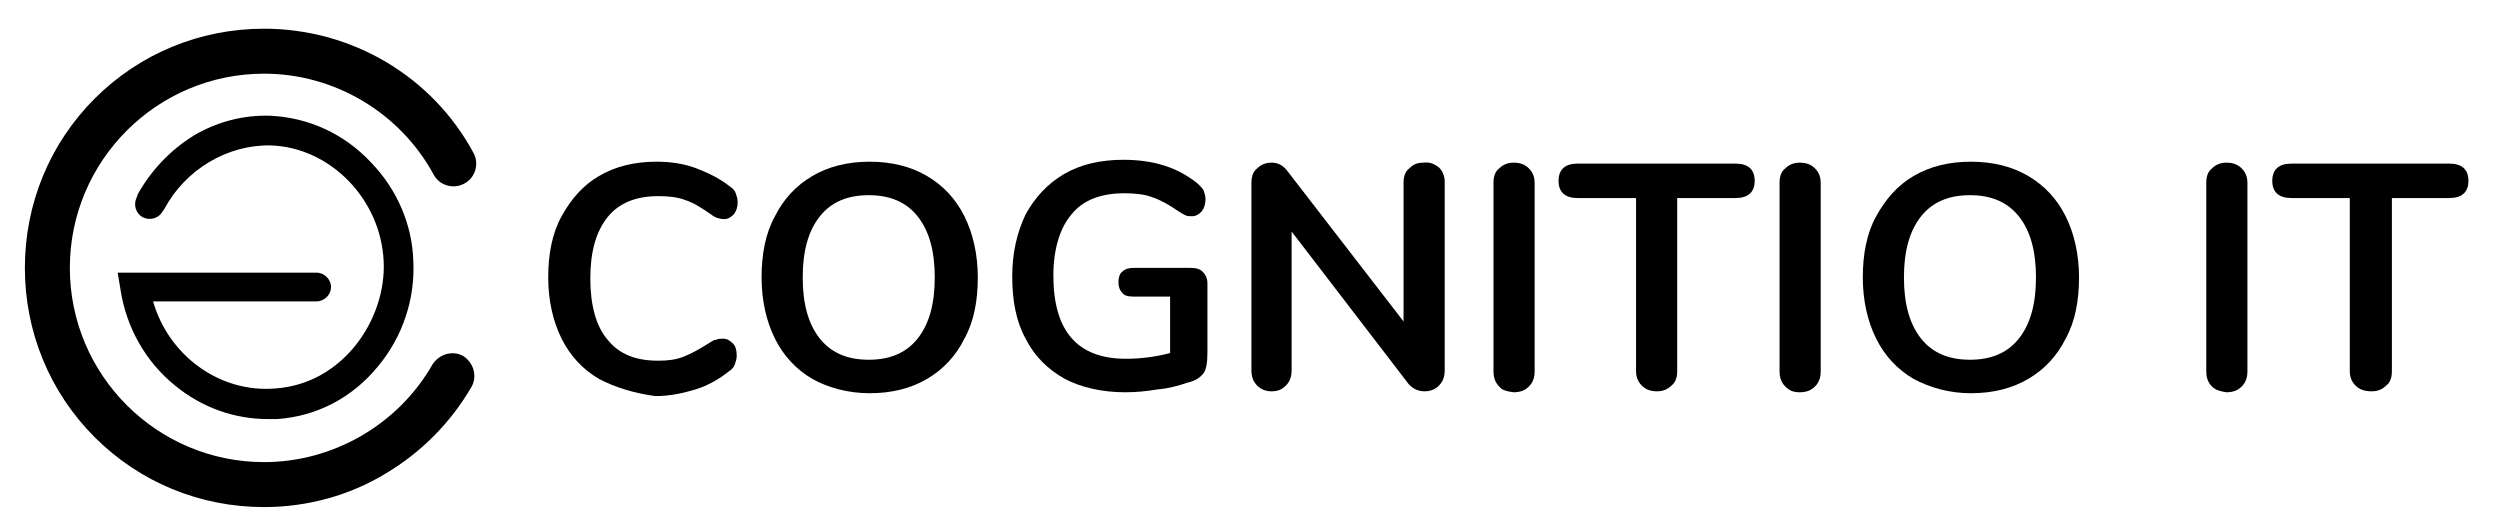 <svg xmlns="http://www.w3.org/2000/svg" xmlns:xlink="http://www.w3.org/1999/xlink" id="Layer_1" x="0px" y="0px" viewBox="0 0 261.3 54.8" style="enable-background:new 0 0 261.3 54.8;" xml:space="preserve"><g>	<g>		<path d="M62.6,39.6c-1.7-1-3-2.4-3.9-4.2c-0.9-1.8-1.4-4-1.4-6.4s0.4-4.6,1.4-6.4s2.2-3.2,3.9-4.2c1.7-1,3.7-1.5,6-1.5   c1.5,0,2.9,0.2,4.2,0.7s2.5,1.1,3.5,1.9c0.3,0.2,0.5,0.4,0.6,0.7c0.1,0.3,0.2,0.6,0.2,0.9c0,0.5-0.1,0.9-0.4,1.3   c-0.3,0.3-0.6,0.5-1,0.5c-0.4,0-0.9-0.1-1.4-0.5c-1-0.7-1.8-1.2-2.7-1.5c-0.8-0.3-1.7-0.4-2.8-0.4c-2.3,0-4.1,0.7-5.3,2.2   c-1.2,1.5-1.8,3.6-1.8,6.4c0,2.8,0.6,5,1.8,6.4c1.2,1.5,2.9,2.2,5.3,2.2c1,0,1.8-0.1,2.6-0.4c0.8-0.3,1.7-0.8,2.8-1.5   c0.2-0.1,0.4-0.3,0.7-0.3c0.2-0.1,0.4-0.1,0.7-0.1c0.4,0,0.7,0.2,1,0.5c0.3,0.3,0.4,0.7,0.4,1.3c0,0.3-0.1,0.6-0.2,0.9   c-0.1,0.3-0.3,0.5-0.6,0.7c-1,0.8-2.2,1.5-3.5,1.9s-2.7,0.7-4.2,0.7C66.3,41.1,64.3,40.5,62.6,39.6z"></path>		<path d="M84.9,39.6c-1.7-1-3-2.4-3.9-4.2c-0.9-1.8-1.4-4-1.4-6.4s0.4-4.6,1.4-6.4c0.9-1.8,2.2-3.2,3.9-4.2c1.7-1,3.7-1.5,6-1.5   c2.3,0,4.3,0.5,6,1.5c1.7,1,3,2.4,3.9,4.2c0.9,1.8,1.4,4,1.4,6.4s-0.4,4.6-1.4,6.4c-0.9,1.8-2.2,3.2-3.9,4.2c-1.7,1-3.7,1.5-6,1.5   C88.6,41.1,86.5,40.5,84.9,39.6z M95.9,35.4c1.2-1.5,1.8-3.6,1.8-6.4s-0.6-4.9-1.8-6.4c-1.2-1.5-2.9-2.2-5.1-2.2   c-2.2,0-3.9,0.7-5.1,2.2c-1.2,1.5-1.8,3.6-1.8,6.4s0.6,4.9,1.8,6.4c1.2,1.5,2.9,2.2,5.1,2.2C93,37.6,94.7,36.9,95.9,35.4z"></path>		<path d="M125.7,28.4c0.3,0.3,0.5,0.7,0.5,1.2v7.2c0,1-0.1,1.8-0.4,2.2c-0.3,0.4-0.8,0.8-1.7,1c-0.9,0.3-1.9,0.6-3.1,0.7   c-1.2,0.2-2.3,0.3-3.4,0.3c-2.4,0-4.6-0.5-6.3-1.4c-1.8-1-3.2-2.4-4.1-4.2c-1-1.8-1.4-4-1.4-6.5c0-2.5,0.5-4.6,1.4-6.5   c1-1.8,2.3-3.2,4-4.2c1.7-1,3.8-1.5,6.2-1.5c3.2,0,5.7,0.8,7.8,2.5c0.3,0.3,0.5,0.5,0.6,0.7c0.1,0.3,0.2,0.6,0.2,0.9   c0,0.5-0.1,0.9-0.4,1.3c-0.3,0.3-0.6,0.5-1,0.5c-0.3,0-0.5,0-0.7-0.1c-0.2-0.1-0.4-0.2-0.7-0.4c-1-0.7-1.9-1.2-2.8-1.5   c-0.8-0.3-1.8-0.4-2.9-0.4c-2.4,0-4.3,0.7-5.5,2.2c-1.2,1.4-1.9,3.6-1.9,6.4c0,5.8,2.5,8.7,7.6,8.7c1.5,0,3.1-0.2,4.6-0.6v-5.9   h-3.8c-0.6,0-1-0.1-1.2-0.4c-0.3-0.3-0.4-0.7-0.4-1.1s0.1-0.9,0.4-1.1c0.3-0.3,0.7-0.4,1.2-0.4h5.9C125,28,125.4,28.1,125.7,28.4z   "></path>		<path d="M150.4,17.5c0.4,0.4,0.6,0.9,0.6,1.5v19.7c0,0.7-0.2,1.2-0.6,1.6s-0.9,0.6-1.5,0.6c-0.7,0-1.3-0.3-1.7-0.8L135,24.2v14.5   c0,0.7-0.2,1.2-0.6,1.6s-0.8,0.6-1.5,0.6c-0.6,0-1.1-0.2-1.5-0.6s-0.6-0.9-0.6-1.6V19.1c0-0.7,0.2-1.2,0.6-1.5   c0.4-0.4,0.9-0.6,1.5-0.6c0.7,0,1.2,0.3,1.6,0.8l12.2,15.8V19.1c0-0.7,0.2-1.2,0.6-1.5c0.4-0.4,0.8-0.6,1.5-0.6   C149.5,16.9,150,17.2,150.4,17.5z"></path>		<path d="M156.7,40.4c-0.4-0.4-0.6-0.9-0.6-1.6V19.1c0-0.7,0.2-1.2,0.6-1.5c0.4-0.4,0.9-0.6,1.5-0.6c0.7,0,1.2,0.2,1.6,0.6   c0.4,0.4,0.6,0.9,0.6,1.5v19.7c0,0.7-0.2,1.2-0.6,1.6s-0.9,0.6-1.6,0.6C157.5,40.9,157,40.8,156.7,40.4z"></path>		<path d="M171.6,40.3c-0.4-0.4-0.6-0.9-0.6-1.5V20.7h-6.1c-1.3,0-2-0.6-2-1.8s0.7-1.8,2-1.8h16.5c1.3,0,2,0.6,2,1.8s-0.7,1.8-2,1.8   h-6.1v18.1c0,0.7-0.2,1.2-0.6,1.5c-0.4,0.4-0.9,0.6-1.5,0.6C172.5,40.9,172,40.7,171.6,40.3z"></path>		<path d="M186.6,40.4c-0.4-0.4-0.6-0.9-0.6-1.6V19.1c0-0.7,0.2-1.2,0.6-1.5c0.4-0.4,0.9-0.6,1.5-0.6c0.7,0,1.2,0.2,1.6,0.6   c0.4,0.4,0.6,0.9,0.6,1.5v19.7c0,0.7-0.2,1.2-0.6,1.6s-0.9,0.6-1.6,0.6S187,40.8,186.6,40.4z"></path>		<path d="M200,39.6c-1.7-1-3-2.4-3.9-4.2c-0.9-1.8-1.4-4-1.4-6.4s0.4-4.6,1.4-6.4s2.2-3.2,3.9-4.2c1.7-1,3.7-1.5,6-1.5   c2.3,0,4.3,0.5,6,1.5c1.7,1,3,2.4,3.9,4.2c0.9,1.8,1.4,4,1.4,6.4s-0.4,4.6-1.4,6.4c-0.9,1.8-2.2,3.2-3.9,4.2c-1.7,1-3.7,1.5-6,1.5   C203.7,41.1,201.7,40.5,200,39.6z M211,35.4c1.2-1.5,1.8-3.6,1.8-6.4s-0.6-4.9-1.8-6.4c-1.2-1.5-2.9-2.2-5.1-2.2   c-2.2,0-3.9,0.7-5.1,2.2c-1.2,1.5-1.8,3.6-1.8,6.4s0.6,4.9,1.8,6.4c1.2,1.5,2.9,2.2,5.1,2.2C208.1,37.6,209.8,36.9,211,35.4z"></path>		<path d="M231.2,40.4c-0.4-0.4-0.6-0.9-0.6-1.6V19.1c0-0.7,0.2-1.2,0.6-1.5c0.4-0.4,0.9-0.6,1.5-0.6c0.7,0,1.2,0.2,1.6,0.6   c0.4,0.4,0.6,0.9,0.6,1.5v19.7c0,0.7-0.2,1.2-0.6,1.6s-0.9,0.6-1.6,0.6C232.1,40.9,231.6,40.8,231.2,40.4z"></path>		<path d="M246.2,40.3c-0.4-0.4-0.6-0.9-0.6-1.5V20.7h-6.1c-1.3,0-2-0.6-2-1.8s0.7-1.8,2-1.8h16.5c1.3,0,2,0.6,2,1.8s-0.7,1.8-2,1.8   H250v18.1c0,0.7-0.2,1.2-0.6,1.5c-0.4,0.4-0.9,0.6-1.5,0.6C247.1,40.9,246.6,40.7,246.2,40.3z"></path>	</g>	<g>		<g>			<path d="M27.6,53c-6.7,0-13-2.6-17.7-7.3C5.2,41,2.6,34.7,2.6,28s2.6-13,7.3-17.7S20.9,3,27.6,3c9.2,0,17.6,5,21.9,13    c0.6,1.1,0.2,2.6-1,3.2c-1.1,0.6-2.6,0.2-3.2-1C41.8,11.8,35,7.7,27.6,7.7C16.4,7.7,7.3,16.8,7.3,28s9.1,20.3,20.3,20.3    c7.2,0,14-3.9,17.6-10.2c0.7-1.1,2.1-1.5,3.2-0.9c1.1,0.7,1.5,2.1,0.9,3.2c-2.2,3.8-5.3,6.9-9,9.1C36.5,51.8,32.1,53,27.6,53z"></path>		</g>		<g>			<path d="M28,43.8c-3.5,0-6.9-1.2-9.7-3.5c-3.1-2.5-5.1-6.1-5.7-10l-0.3-1.8h20.8c0.8,0,1.5,0.7,1.5,1.5c0,0.8-0.7,1.5-1.5,1.5H16    c1.6,5.6,6.9,9.6,12.8,9.1c7.1-0.5,11.6-7.3,11.3-13.3c-0.3-6.5-5.6-11.9-11.8-12.1c-4.5-0.1-8.9,2.5-11.1,6.6L17,22.1    c-0.4,0.7-1.3,1-2.1,0.6c-0.7-0.4-1-1.3-0.6-2.1l0.1-0.3c1.4-2.5,3.4-4.6,5.8-6.1c2.5-1.5,5.3-2.2,8.1-2.1    C32.3,12.3,36,14,38.8,17c2.7,2.8,4.3,6.5,4.4,10.3c0.2,3.9-1.1,7.9-3.7,11c-2.7,3.3-6.4,5.2-10.5,5.5    C28.7,43.8,28.3,43.8,28,43.8z"></path>		</g>	</g></g></svg>